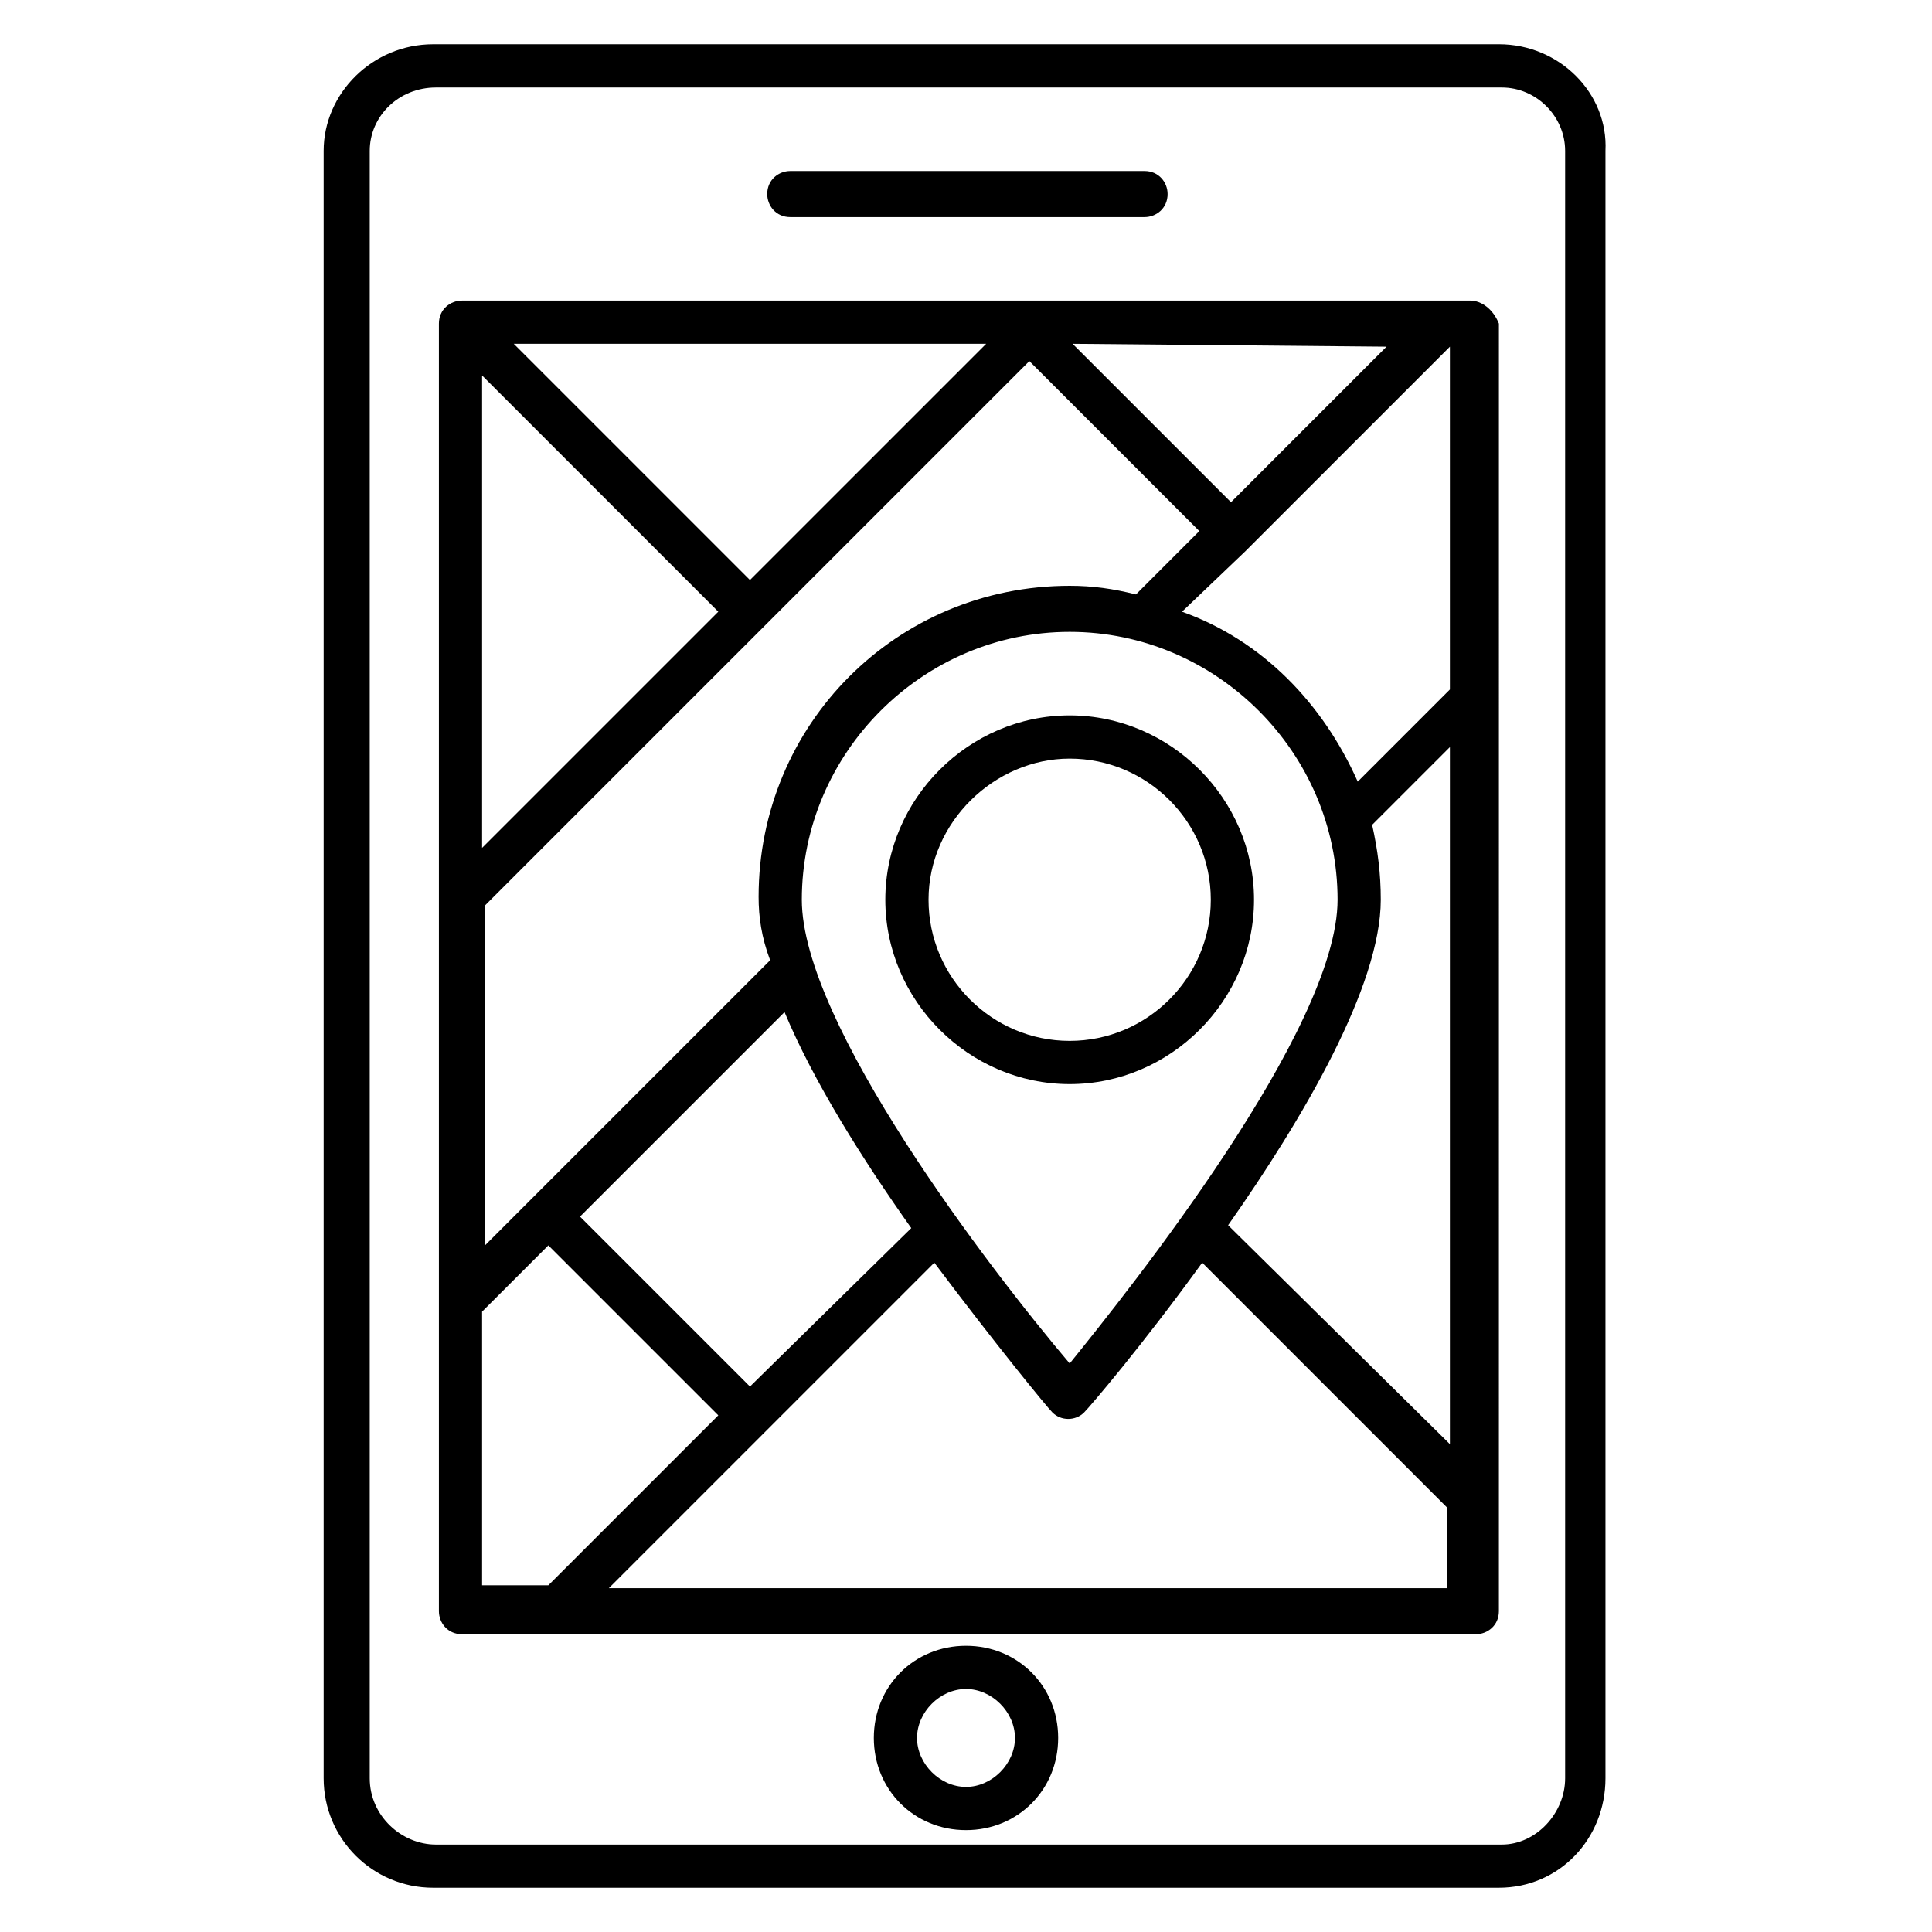 <?xml version="1.0" encoding="UTF-8"?>
<!-- Uploaded to: SVG Repo, www.svgrepo.com, Generator: SVG Repo Mixer Tools -->
<svg fill="#000000" width="800px" height="800px" version="1.1" viewBox="144 144 512 512" xmlns="http://www.w3.org/2000/svg">
 <g>
  <path d="m533.59 223.66h-267.17c-3.055 0-6.106 2.289-6.106 6.106v341.21c0 3.055 2.289 6.106 6.106 6.106h25.191 0.762 0.762 241.98c3.055 0 6.106-2.289 6.106-6.106l0.004-341.21c-1.527-3.816-4.582-6.109-7.633-6.109zm-190.84 287.79-45.039-45.039 54.199-54.199c7.633 18.32 20.609 38.93 33.586 57.25zm-70.988-267.94 62.594 62.594-62.594 62.594zm185.49 62.594 16.793-16.031 54.195-54.195v90.84l-24.426 24.426c-9.16-20.609-25.188-37.406-46.562-45.039zm12.977-29.008-41.984-41.984 83.203 0.762zm-127.48 20.613-62.594-62.594h125.19zm-70.227 86.258 144.27-144.27 45.039 45.039-16.793 16.793c-6.106-1.527-11.449-2.289-17.559-2.289-45.801 0-82.441 36.641-82.441 82.441 0 5.344 0.762 10.688 3.055 16.793l-75.57 75.57zm83.969-1.527c0-38.93 32.062-70.992 70.992-70.992 38.93 0 70.992 32.062 70.992 70.992 0 34.352-54.961 103.05-70.992 122.9-21.375-25.191-70.992-90.074-70.992-122.9zm153.43 0c0-6.871-0.762-12.977-2.289-19.848l20.609-20.609v184.73l-58.777-58.016c19.844-28.242 40.457-63.355 40.457-86.258zm-238.16 109.16 17.559-17.559 45.039 45.039-45.039 45.039h-17.559zm33.586 73.281 86.258-86.258c16.031 21.375 29.77 38.168 31.297 39.695 2.289 2.289 6.106 2.289 8.398 0 1.527-1.527 15.266-17.559 31.297-39.695l64.883 64.883v21.375z"/>
  <path d="m541.22 155.73h-282.44c-16.031 0-29.008 12.977-29.008 28.242v431.29c0 16.031 12.977 29.008 29.008 29.008h282.44c16.031 0 28.242-12.977 28.242-29.008v-431.29c0.766-15.27-12.211-28.246-28.242-28.246zm17.555 459.54c0 9.16-7.633 17.559-16.793 17.559h-282.44c-9.16 0-17.559-7.633-17.559-17.559v-431.29c0-9.16 7.633-16.793 17.559-16.793h282.44c9.16 0 16.793 7.633 16.793 16.793z"/>
  <path d="m353.43 201.53h93.891c3.055 0 6.106-2.289 6.106-6.106 0-3.055-2.289-6.106-6.106-6.106h-93.891c-3.055 0-6.106 2.289-6.106 6.106 0 3.055 2.289 6.106 6.106 6.106z"/>
  <path d="m400 580.15c-13.742 0-24.426 10.688-24.426 24.426 0 13.742 10.688 24.426 24.426 24.426 13.742 0 24.426-10.688 24.426-24.426s-10.688-24.426-24.426-24.426zm0 37.402c-6.871 0-12.977-6.106-12.977-12.977 0-6.871 6.106-12.977 12.977-12.977s12.977 6.106 12.977 12.977c0 6.871-6.109 12.977-12.977 12.977z"/>
  <path d="m476.33 382.44c0-26.719-22.137-48.855-48.855-48.855s-48.855 22.137-48.855 48.855 22.137 48.855 48.855 48.855 48.855-22.137 48.855-48.855zm-86.258 0c0-20.609 17.559-37.402 37.402-37.402 20.609 0 37.402 16.793 37.402 37.402s-16.793 37.402-37.402 37.402c-20.609 0-37.402-16.793-37.402-37.402z"/>
 </g>
</svg>